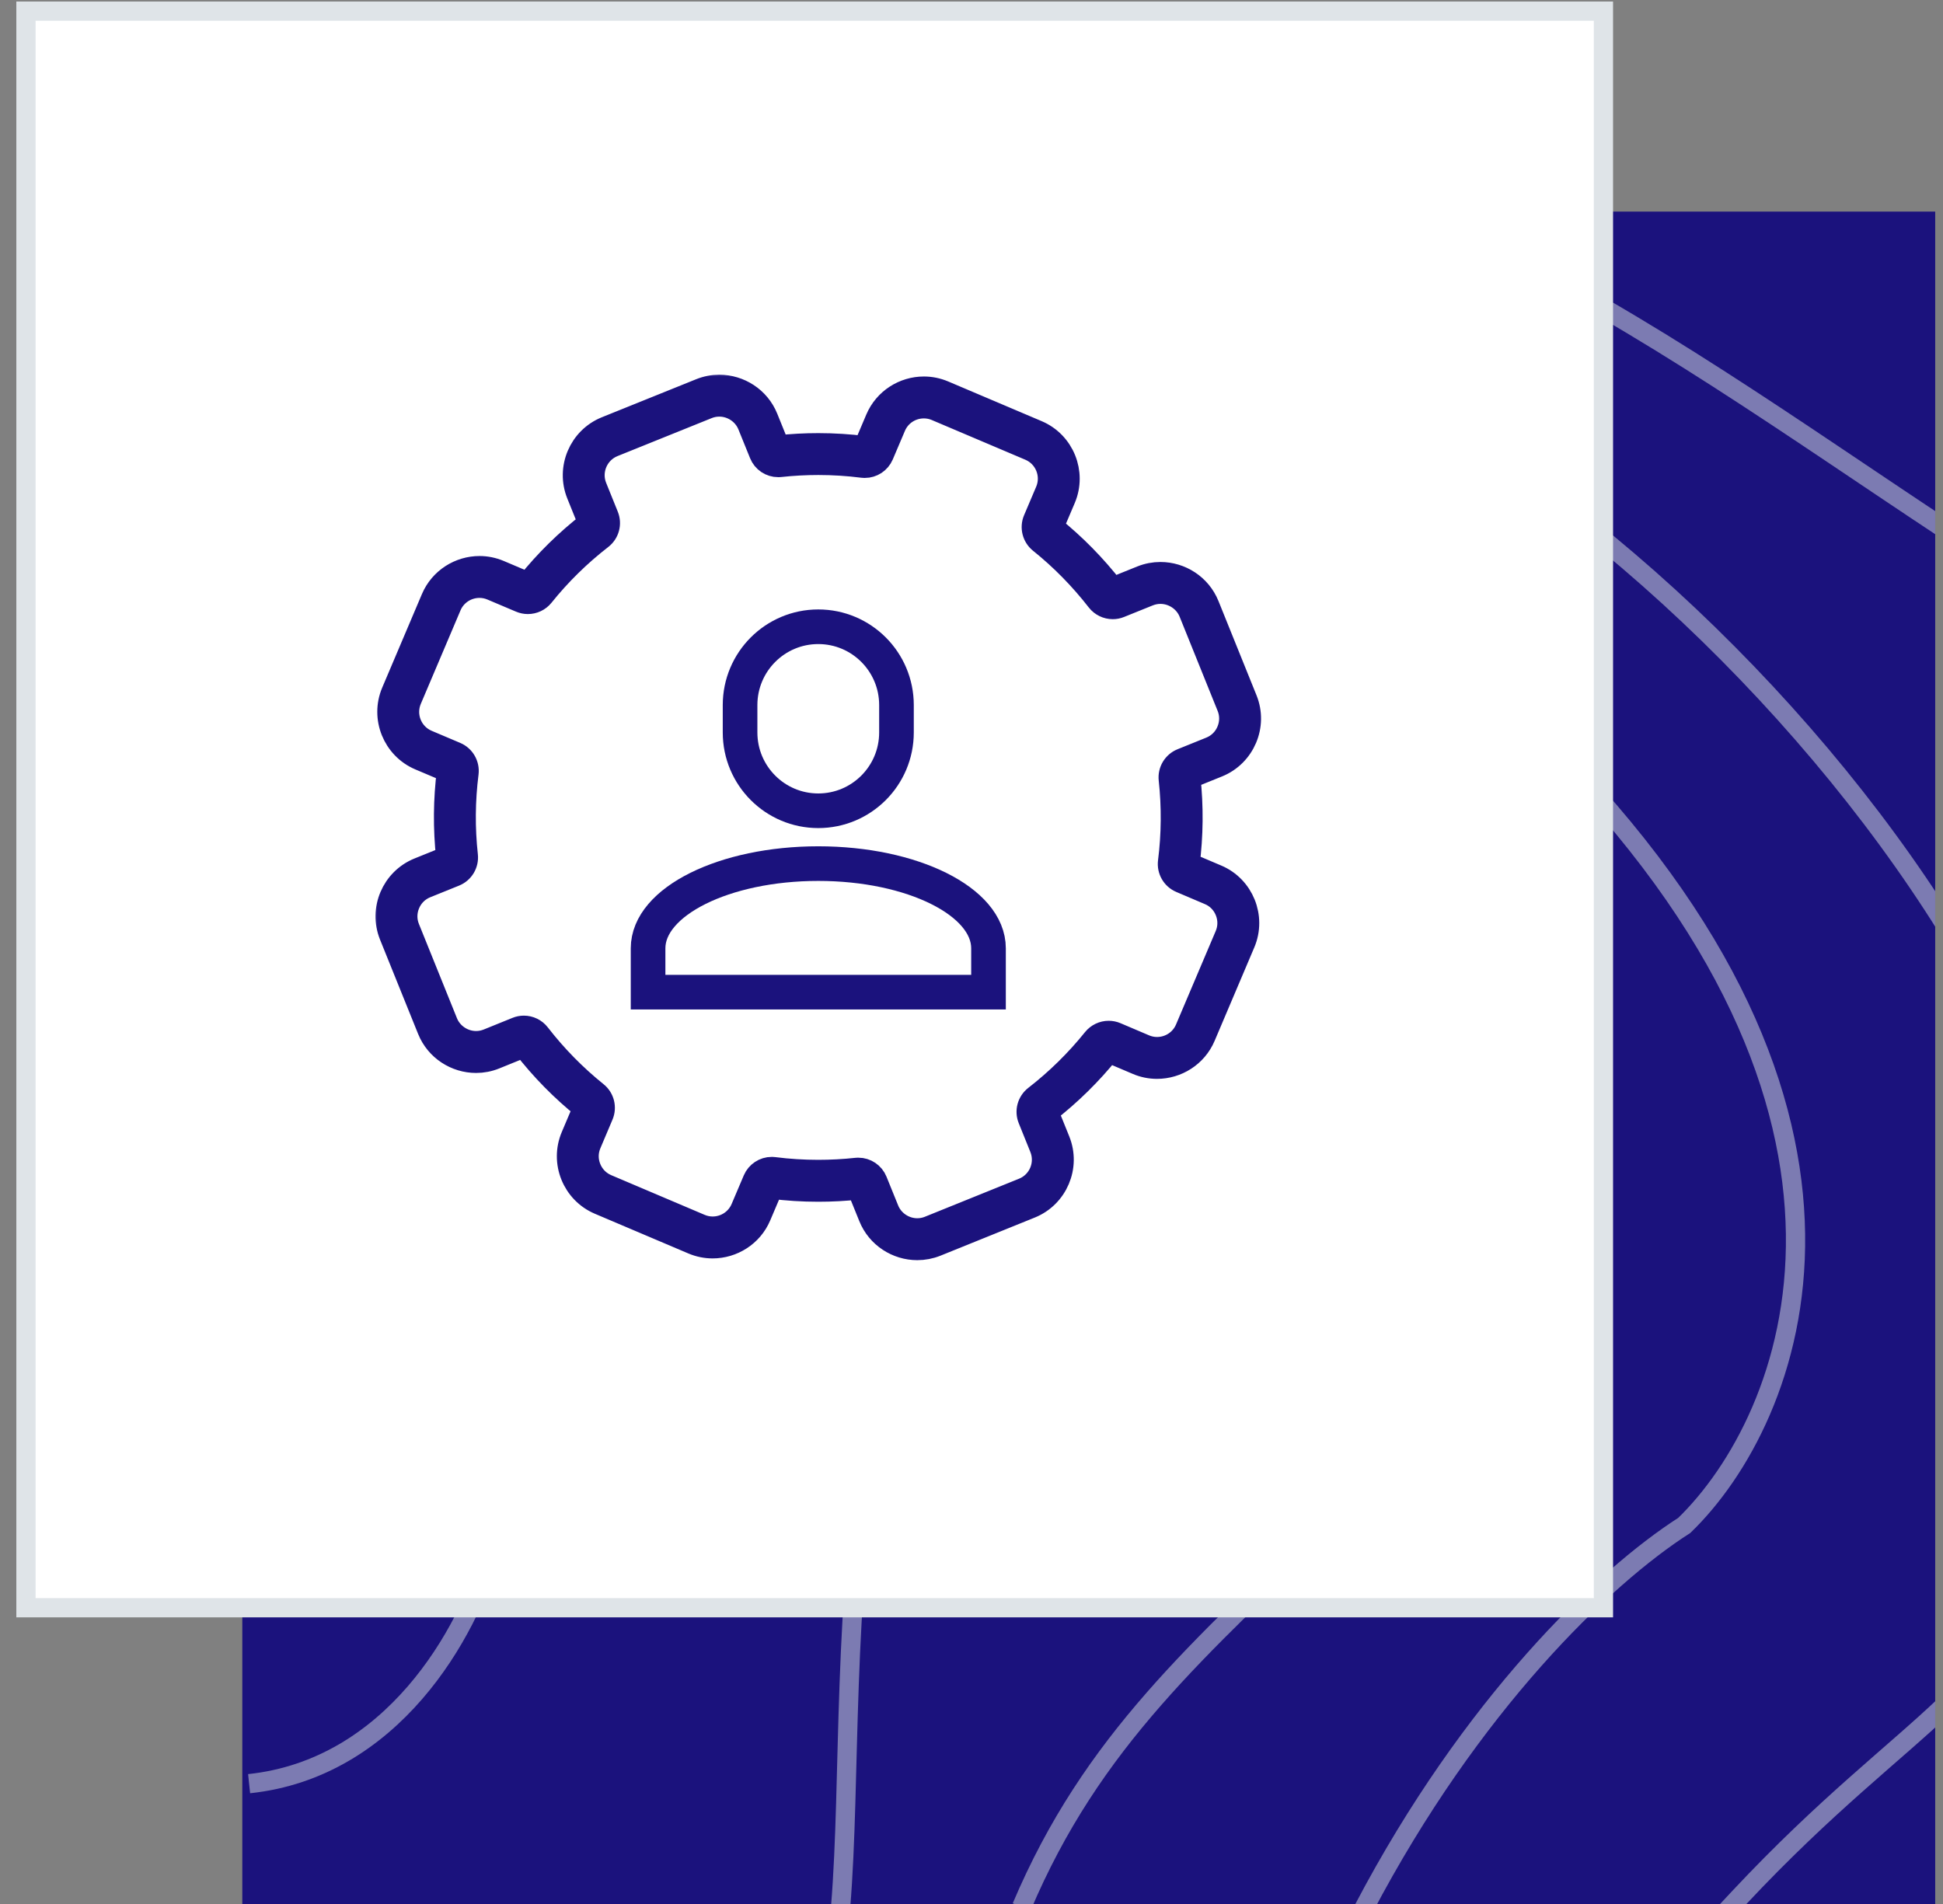 <svg width="101" height="99" viewBox="0 0 101 99" fill="none" xmlns="http://www.w3.org/2000/svg">
<rect x="0" y="0" width="101" height="99" fill="#808080" stroke="none"/>
<g clip-path="url(#clip0_1216_15606)">
<rect x="12.595" y="11" width="88" height="88" fill="#1B127D"/>
<path d="M12.885 36.526C19.029 30.551 24.299 21.478 31.872 10.911" stroke="#DFE4E8" stroke-opacity="0.5"/>
<path d="M12.586 70.55C16.474 68.421 20.112 64.997 23.17 59.847C36.758 36.961 49.87 10.499 69.18 19.081C80.97 24.321 93.56 35.96 101.198 48.191M89.779 99.32C89.987 99.096 90.194 98.875 90.397 98.658C94.937 93.809 98.459 91.176 101.154 88.601" stroke="#DFE4E8" stroke-opacity="0.5"/>
<path d="M12.87 52.912C16.312 50.065 19.589 45.888 22.522 39.904C29.545 25.578 39.198 14.95 50.615 10.809M101.024 27.455C93.385 22.407 85.394 16.68 77.253 12.779C75.63 12.001 74.023 11.346 72.435 10.809" stroke="#DFE4E8" stroke-opacity="0.5"/>
<path d="M53.104 99.139C56.776 90.471 62.274 85.777 69.508 78.769C80.819 67.812 75.163 51.905 69.508 49.431C63.852 46.957 49.713 47.31 45.471 73.114C43.739 83.655 44.248 92.426 43.696 99.139" stroke="#DFE4E8" stroke-opacity="0.5"/>
<path d="M12.949 92.725C20.351 91.943 24.331 84.956 25.553 80.558L43.67 42.975C47.781 33.403 60.861 19.115 80.288 38.542C99.716 57.969 93.225 73.808 87.551 79.299C83.347 81.99 76.464 88.62 70.891 99.222" stroke="#DFE4E8" stroke-opacity="0.5"/>
</g>
<rect x="1.349" y="0.579" width="82" height="83" fill="white"/>
<rect x="1.349" y="0.579" width="82" height="83" stroke="#DFE4E8"/>
<mask id="path-8-outside-1_1216_15606" maskUnits="userSpaceOnUse" x="19.12" y="19.08" width="47" height="47" fill="black">
<rect fill="white" x="19.12" y="19.08" width="47" height="47"/>
<path d="M63.248 45.548L61.761 44.916C61.949 43.436 61.965 41.926 61.801 40.412L63.3 39.806C64.646 39.261 65.305 37.715 64.758 36.367L62.78 31.466C62.365 30.441 61.369 29.815 60.321 29.815C59.993 29.815 59.66 29.876 59.338 30.006L57.841 30.61C56.907 29.41 55.849 28.333 54.684 27.399L55.316 25.913C55.883 24.573 55.254 23.015 53.915 22.447L49.05 20.381C48.716 20.24 48.368 20.172 48.025 20.172C46.995 20.172 46.013 20.777 45.585 21.782L44.954 23.268C44.156 23.167 43.349 23.116 42.538 23.116C41.845 23.116 41.149 23.153 40.452 23.229L39.846 21.731C39.432 20.705 38.437 20.08 37.391 20.08C37.063 20.08 36.73 20.141 36.406 20.273L31.506 22.249C30.157 22.795 29.502 24.342 30.046 25.691L30.651 27.189C29.447 28.123 28.372 29.183 27.439 30.345L25.951 29.714C25.617 29.573 25.269 29.505 24.926 29.505C23.896 29.505 22.913 30.111 22.486 31.114L20.421 35.979C19.853 37.317 20.483 38.876 21.82 39.444L23.308 40.074C23.121 41.554 23.105 43.066 23.27 44.579L21.773 45.184C20.422 45.729 19.767 47.277 20.312 48.624L22.291 53.526C22.704 54.551 23.701 55.178 24.747 55.178C25.076 55.178 25.409 55.116 25.731 54.985L27.23 54.377C28.163 55.584 29.223 56.658 30.386 57.592L29.756 59.079C29.186 60.419 29.817 61.976 31.154 62.544L36.02 64.611C36.353 64.751 36.7 64.819 37.044 64.819C38.074 64.819 39.059 64.214 39.484 63.21L40.117 61.721C40.914 61.823 41.722 61.873 42.532 61.873C43.226 61.873 43.922 61.837 44.619 61.761L45.225 63.257C45.639 64.285 46.635 64.91 47.682 64.91C48.01 64.91 48.343 64.849 48.664 64.72L53.564 62.739C54.912 62.195 55.57 60.649 55.025 59.3L54.42 57.801C55.622 56.868 56.698 55.807 57.632 54.644L59.12 55.276C59.454 55.419 59.801 55.485 60.144 55.485C61.175 55.485 62.158 54.88 62.585 53.876L64.65 49.012C65.216 47.675 64.586 46.112 63.248 45.548ZM63.749 48.629L61.683 53.495C61.422 54.11 60.818 54.508 60.143 54.508C59.922 54.508 59.705 54.464 59.501 54.377L58.013 53.744C57.89 53.691 57.759 53.666 57.63 53.666C57.341 53.666 57.058 53.796 56.868 54.031C55.974 55.144 54.948 56.152 53.82 57.027C53.474 57.296 53.348 57.761 53.512 58.165L54.117 59.665C54.461 60.517 54.048 61.488 53.198 61.831L48.297 63.812C48.1 63.892 47.893 63.931 47.681 63.931C47.005 63.931 46.382 63.514 46.131 62.889L45.524 61.393C45.373 61.022 45.013 60.782 44.618 60.782L44.513 60.788C43.856 60.859 43.189 60.894 42.531 60.894C41.766 60.894 40.994 60.846 40.239 60.75L40.114 60.741C39.727 60.741 39.37 60.974 39.215 61.337L38.583 62.825C38.322 63.441 37.717 63.84 37.043 63.84C36.822 63.84 36.605 63.795 36.401 63.709L31.535 61.642C31.129 61.469 30.813 61.146 30.646 60.733C30.478 60.319 30.481 59.868 30.656 59.458L31.285 57.972C31.456 57.568 31.338 57.102 30.998 56.829C29.887 55.936 28.88 54.91 28.003 53.778C27.813 53.533 27.526 53.398 27.23 53.398C27.105 53.398 26.982 53.422 26.862 53.471L25.365 54.078C25.168 54.157 24.959 54.198 24.748 54.198C24.071 54.198 23.448 53.78 23.197 53.157L21.219 48.255C21.053 47.846 21.058 47.393 21.232 46.983C21.406 46.572 21.729 46.254 22.139 46.088L23.636 45.483C24.042 45.32 24.29 44.907 24.243 44.471C24.087 43.048 24.1 41.61 24.279 40.196C24.333 39.763 24.093 39.344 23.69 39.173L22.203 38.543C21.358 38.184 20.963 37.205 21.321 36.359L23.386 31.494C23.647 30.88 24.252 30.482 24.926 30.482C25.148 30.482 25.364 30.527 25.569 30.614L27.057 31.244C27.18 31.296 27.309 31.322 27.438 31.322C27.729 31.322 28.011 31.193 28.201 30.957C29.093 29.845 30.119 28.838 31.25 27.962C31.596 27.694 31.721 27.229 31.557 26.823L30.952 25.325C30.608 24.473 31.022 23.5 31.871 23.155L36.773 21.178C36.972 21.097 37.179 21.058 37.391 21.058C38.066 21.058 38.688 21.475 38.94 22.099L39.547 23.596C39.697 23.968 40.057 24.206 40.453 24.206L40.559 24.2C41.215 24.129 41.882 24.093 42.539 24.093C43.303 24.093 44.075 24.142 44.831 24.238L44.955 24.246C45.343 24.246 45.699 24.015 45.855 23.651L46.487 22.164C46.747 21.548 47.352 21.151 48.026 21.151C48.248 21.151 48.464 21.195 48.669 21.282L53.533 23.347C54.379 23.706 54.774 24.687 54.417 25.53L53.785 27.018C53.615 27.42 53.733 27.887 54.073 28.162C55.179 29.049 56.187 30.075 57.069 31.21C57.258 31.453 57.547 31.588 57.841 31.588C57.964 31.588 58.088 31.566 58.206 31.517L59.704 30.913C59.903 30.834 60.11 30.793 60.321 30.793C60.998 30.793 61.622 31.211 61.874 31.832L63.852 36.734C64.018 37.143 64.013 37.595 63.839 38.005C63.666 38.416 63.343 38.734 62.932 38.901L61.435 39.506C61.029 39.67 60.782 40.084 60.829 40.517C60.984 41.943 60.971 43.381 60.792 44.793C60.737 45.226 60.976 45.645 61.38 45.816L62.868 46.449C63.275 46.62 63.589 46.942 63.757 47.356C63.924 47.77 63.922 48.222 63.749 48.629Z"/>
</mask>
<path d="M63.248 45.548L61.761 44.916C61.949 43.436 61.965 41.926 61.801 40.412L63.3 39.806C64.646 39.261 65.305 37.715 64.758 36.367L62.78 31.466C62.365 30.441 61.369 29.815 60.321 29.815C59.993 29.815 59.66 29.876 59.338 30.006L57.841 30.61C56.907 29.41 55.849 28.333 54.684 27.399L55.316 25.913C55.883 24.573 55.254 23.015 53.915 22.447L49.05 20.381C48.716 20.24 48.368 20.172 48.025 20.172C46.995 20.172 46.013 20.777 45.585 21.782L44.954 23.268C44.156 23.167 43.349 23.116 42.538 23.116C41.845 23.116 41.149 23.153 40.452 23.229L39.846 21.731C39.432 20.705 38.437 20.08 37.391 20.08C37.063 20.08 36.73 20.141 36.406 20.273L31.506 22.249C30.157 22.795 29.502 24.342 30.046 25.691L30.651 27.189C29.447 28.123 28.372 29.183 27.439 30.345L25.951 29.714C25.617 29.573 25.269 29.505 24.926 29.505C23.896 29.505 22.913 30.111 22.486 31.114L20.421 35.979C19.853 37.317 20.483 38.876 21.82 39.444L23.308 40.074C23.121 41.554 23.105 43.066 23.27 44.579L21.773 45.184C20.422 45.729 19.767 47.277 20.312 48.624L22.291 53.526C22.704 54.551 23.701 55.178 24.747 55.178C25.076 55.178 25.409 55.116 25.731 54.985L27.23 54.377C28.163 55.584 29.223 56.658 30.386 57.592L29.756 59.079C29.186 60.419 29.817 61.976 31.154 62.544L36.02 64.611C36.353 64.751 36.7 64.819 37.044 64.819C38.074 64.819 39.059 64.214 39.484 63.21L40.117 61.721C40.914 61.823 41.722 61.873 42.532 61.873C43.226 61.873 43.922 61.837 44.619 61.761L45.225 63.257C45.639 64.285 46.635 64.91 47.682 64.91C48.01 64.91 48.343 64.849 48.664 64.72L53.564 62.739C54.912 62.195 55.57 60.649 55.025 59.3L54.42 57.801C55.622 56.868 56.698 55.807 57.632 54.644L59.12 55.276C59.454 55.419 59.801 55.485 60.144 55.485C61.175 55.485 62.158 54.88 62.585 53.876L64.65 49.012C65.216 47.675 64.586 46.112 63.248 45.548ZM63.749 48.629L61.683 53.495C61.422 54.11 60.818 54.508 60.143 54.508C59.922 54.508 59.705 54.464 59.501 54.377L58.013 53.744C57.89 53.691 57.759 53.666 57.63 53.666C57.341 53.666 57.058 53.796 56.868 54.031C55.974 55.144 54.948 56.152 53.82 57.027C53.474 57.296 53.348 57.761 53.512 58.165L54.117 59.665C54.461 60.517 54.048 61.488 53.198 61.831L48.297 63.812C48.1 63.892 47.893 63.931 47.681 63.931C47.005 63.931 46.382 63.514 46.131 62.889L45.524 61.393C45.373 61.022 45.013 60.782 44.618 60.782L44.513 60.788C43.856 60.859 43.189 60.894 42.531 60.894C41.766 60.894 40.994 60.846 40.239 60.75L40.114 60.741C39.727 60.741 39.37 60.974 39.215 61.337L38.583 62.825C38.322 63.441 37.717 63.84 37.043 63.84C36.822 63.84 36.605 63.795 36.401 63.709L31.535 61.642C31.129 61.469 30.813 61.146 30.646 60.733C30.478 60.319 30.481 59.868 30.656 59.458L31.285 57.972C31.456 57.568 31.338 57.102 30.998 56.829C29.887 55.936 28.88 54.91 28.003 53.778C27.813 53.533 27.526 53.398 27.23 53.398C27.105 53.398 26.982 53.422 26.862 53.471L25.365 54.078C25.168 54.157 24.959 54.198 24.748 54.198C24.071 54.198 23.448 53.78 23.197 53.157L21.219 48.255C21.053 47.846 21.058 47.393 21.232 46.983C21.406 46.572 21.729 46.254 22.139 46.088L23.636 45.483C24.042 45.32 24.29 44.907 24.243 44.471C24.087 43.048 24.1 41.61 24.279 40.196C24.333 39.763 24.093 39.344 23.69 39.173L22.203 38.543C21.358 38.184 20.963 37.205 21.321 36.359L23.386 31.494C23.647 30.88 24.252 30.482 24.926 30.482C25.148 30.482 25.364 30.527 25.569 30.614L27.057 31.244C27.18 31.296 27.309 31.322 27.438 31.322C27.729 31.322 28.011 31.193 28.201 30.957C29.093 29.845 30.119 28.838 31.25 27.962C31.596 27.694 31.721 27.229 31.557 26.823L30.952 25.325C30.608 24.473 31.022 23.5 31.871 23.155L36.773 21.178C36.972 21.097 37.179 21.058 37.391 21.058C38.066 21.058 38.688 21.475 38.94 22.099L39.547 23.596C39.697 23.968 40.057 24.206 40.453 24.206L40.559 24.2C41.215 24.129 41.882 24.093 42.539 24.093C43.303 24.093 44.075 24.142 44.831 24.238L44.955 24.246C45.343 24.246 45.699 24.015 45.855 23.651L46.487 22.164C46.747 21.548 47.352 21.151 48.026 21.151C48.248 21.151 48.464 21.195 48.669 21.282L53.533 23.347C54.379 23.706 54.774 24.687 54.417 25.53L53.785 27.018C53.615 27.42 53.733 27.887 54.073 28.162C55.179 29.049 56.187 30.075 57.069 31.21C57.258 31.453 57.547 31.588 57.841 31.588C57.964 31.588 58.088 31.566 58.206 31.517L59.704 30.913C59.903 30.834 60.11 30.793 60.321 30.793C60.998 30.793 61.622 31.211 61.874 31.832L63.852 36.734C64.018 37.143 64.013 37.595 63.839 38.005C63.666 38.416 63.343 38.734 62.932 38.901L61.435 39.506C61.029 39.67 60.782 40.084 60.829 40.517C60.984 41.943 60.971 43.381 60.792 44.793C60.737 45.226 60.976 45.645 61.38 45.816L62.868 46.449C63.275 46.62 63.589 46.942 63.757 47.356C63.924 47.77 63.922 48.222 63.749 48.629Z" fill="#1B127D"/>
<path d="M63.248 45.548L61.761 44.916C61.949 43.436 61.965 41.926 61.801 40.412L63.3 39.806C64.646 39.261 65.305 37.715 64.758 36.367L62.78 31.466C62.365 30.441 61.369 29.815 60.321 29.815C59.993 29.815 59.66 29.876 59.338 30.006L57.841 30.61C56.907 29.41 55.849 28.333 54.684 27.399L55.316 25.913C55.883 24.573 55.254 23.015 53.915 22.447L49.05 20.381C48.716 20.24 48.368 20.172 48.025 20.172C46.995 20.172 46.013 20.777 45.585 21.782L44.954 23.268C44.156 23.167 43.349 23.116 42.538 23.116C41.845 23.116 41.149 23.153 40.452 23.229L39.846 21.731C39.432 20.705 38.437 20.08 37.391 20.08C37.063 20.08 36.73 20.141 36.406 20.273L31.506 22.249C30.157 22.795 29.502 24.342 30.046 25.691L30.651 27.189C29.447 28.123 28.372 29.183 27.439 30.345L25.951 29.714C25.617 29.573 25.269 29.505 24.926 29.505C23.896 29.505 22.913 30.111 22.486 31.114L20.421 35.979C19.853 37.317 20.483 38.876 21.82 39.444L23.308 40.074C23.121 41.554 23.105 43.066 23.27 44.579L21.773 45.184C20.422 45.729 19.767 47.277 20.312 48.624L22.291 53.526C22.704 54.551 23.701 55.178 24.747 55.178C25.076 55.178 25.409 55.116 25.731 54.985L27.23 54.377C28.163 55.584 29.223 56.658 30.386 57.592L29.756 59.079C29.186 60.419 29.817 61.976 31.154 62.544L36.02 64.611C36.353 64.751 36.7 64.819 37.044 64.819C38.074 64.819 39.059 64.214 39.484 63.21L40.117 61.721C40.914 61.823 41.722 61.873 42.532 61.873C43.226 61.873 43.922 61.837 44.619 61.761L45.225 63.257C45.639 64.285 46.635 64.91 47.682 64.91C48.01 64.91 48.343 64.849 48.664 64.72L53.564 62.739C54.912 62.195 55.57 60.649 55.025 59.3L54.42 57.801C55.622 56.868 56.698 55.807 57.632 54.644L59.12 55.276C59.454 55.419 59.801 55.485 60.144 55.485C61.175 55.485 62.158 54.88 62.585 53.876L64.65 49.012C65.216 47.675 64.586 46.112 63.248 45.548ZM63.749 48.629L61.683 53.495C61.422 54.11 60.818 54.508 60.143 54.508C59.922 54.508 59.705 54.464 59.501 54.377L58.013 53.744C57.89 53.691 57.759 53.666 57.63 53.666C57.341 53.666 57.058 53.796 56.868 54.031C55.974 55.144 54.948 56.152 53.82 57.027C53.474 57.296 53.348 57.761 53.512 58.165L54.117 59.665C54.461 60.517 54.048 61.488 53.198 61.831L48.297 63.812C48.1 63.892 47.893 63.931 47.681 63.931C47.005 63.931 46.382 63.514 46.131 62.889L45.524 61.393C45.373 61.022 45.013 60.782 44.618 60.782L44.513 60.788C43.856 60.859 43.189 60.894 42.531 60.894C41.766 60.894 40.994 60.846 40.239 60.75L40.114 60.741C39.727 60.741 39.37 60.974 39.215 61.337L38.583 62.825C38.322 63.441 37.717 63.84 37.043 63.84C36.822 63.84 36.605 63.795 36.401 63.709L31.535 61.642C31.129 61.469 30.813 61.146 30.646 60.733C30.478 60.319 30.481 59.868 30.656 59.458L31.285 57.972C31.456 57.568 31.338 57.102 30.998 56.829C29.887 55.936 28.88 54.91 28.003 53.778C27.813 53.533 27.526 53.398 27.23 53.398C27.105 53.398 26.982 53.422 26.862 53.471L25.365 54.078C25.168 54.157 24.959 54.198 24.748 54.198C24.071 54.198 23.448 53.78 23.197 53.157L21.219 48.255C21.053 47.846 21.058 47.393 21.232 46.983C21.406 46.572 21.729 46.254 22.139 46.088L23.636 45.483C24.042 45.32 24.29 44.907 24.243 44.471C24.087 43.048 24.1 41.61 24.279 40.196C24.333 39.763 24.093 39.344 23.69 39.173L22.203 38.543C21.358 38.184 20.963 37.205 21.321 36.359L23.386 31.494C23.647 30.88 24.252 30.482 24.926 30.482C25.148 30.482 25.364 30.527 25.569 30.614L27.057 31.244C27.18 31.296 27.309 31.322 27.438 31.322C27.729 31.322 28.011 31.193 28.201 30.957C29.093 29.845 30.119 28.838 31.25 27.962C31.596 27.694 31.721 27.229 31.557 26.823L30.952 25.325C30.608 24.473 31.022 23.5 31.871 23.155L36.773 21.178C36.972 21.097 37.179 21.058 37.391 21.058C38.066 21.058 38.688 21.475 38.94 22.099L39.547 23.596C39.697 23.968 40.057 24.206 40.453 24.206L40.559 24.2C41.215 24.129 41.882 24.093 42.539 24.093C43.303 24.093 44.075 24.142 44.831 24.238L44.955 24.246C45.343 24.246 45.699 24.015 45.855 23.651L46.487 22.164C46.747 21.548 47.352 21.151 48.026 21.151C48.248 21.151 48.464 21.195 48.669 21.282L53.533 23.347C54.379 23.706 54.774 24.687 54.417 25.53L53.785 27.018C53.615 27.42 53.733 27.887 54.073 28.162C55.179 29.049 56.187 30.075 57.069 31.21C57.258 31.453 57.547 31.588 57.841 31.588C57.964 31.588 58.088 31.566 58.206 31.517L59.704 30.913C59.903 30.834 60.11 30.793 60.321 30.793C60.998 30.793 61.622 31.211 61.874 31.832L63.852 36.734C64.018 37.143 64.013 37.595 63.839 38.005C63.666 38.416 63.343 38.734 62.932 38.901L61.435 39.506C61.029 39.67 60.782 40.084 60.829 40.517C60.984 41.943 60.971 43.381 60.792 44.793C60.737 45.226 60.976 45.645 61.38 45.816L62.868 46.449C63.275 46.62 63.589 46.942 63.757 47.356C63.924 47.77 63.922 48.222 63.749 48.629Z" stroke="#1B127D" stroke-width="1.2" mask="url(#path-8-outside-1_1216_15606)"/>
<path d="M42.536 44.895C37.65 44.895 33.688 46.866 33.688 49.297L33.688 51.577H51.384V49.297C51.384 46.866 47.423 44.895 42.536 44.895Z" stroke="#1B127D" stroke-width="1.8" stroke-miterlimit="10"/>
<path d="M42.535 32.582C40.29 32.582 38.47 34.405 38.47 36.653V38.077C38.47 40.325 40.29 42.148 42.535 42.148C44.78 42.148 46.6 40.325 46.6 38.077V36.653C46.6 34.405 44.78 32.582 42.535 32.582Z" stroke="#1B127D" stroke-width="1.8" stroke-miterlimit="10"/>
<defs>
<clipPath id="clip0_1216_15606">
<rect width="88" height="88" fill="white" transform="translate(12.595 11)"/>
</clipPath>
</defs>
</svg>

